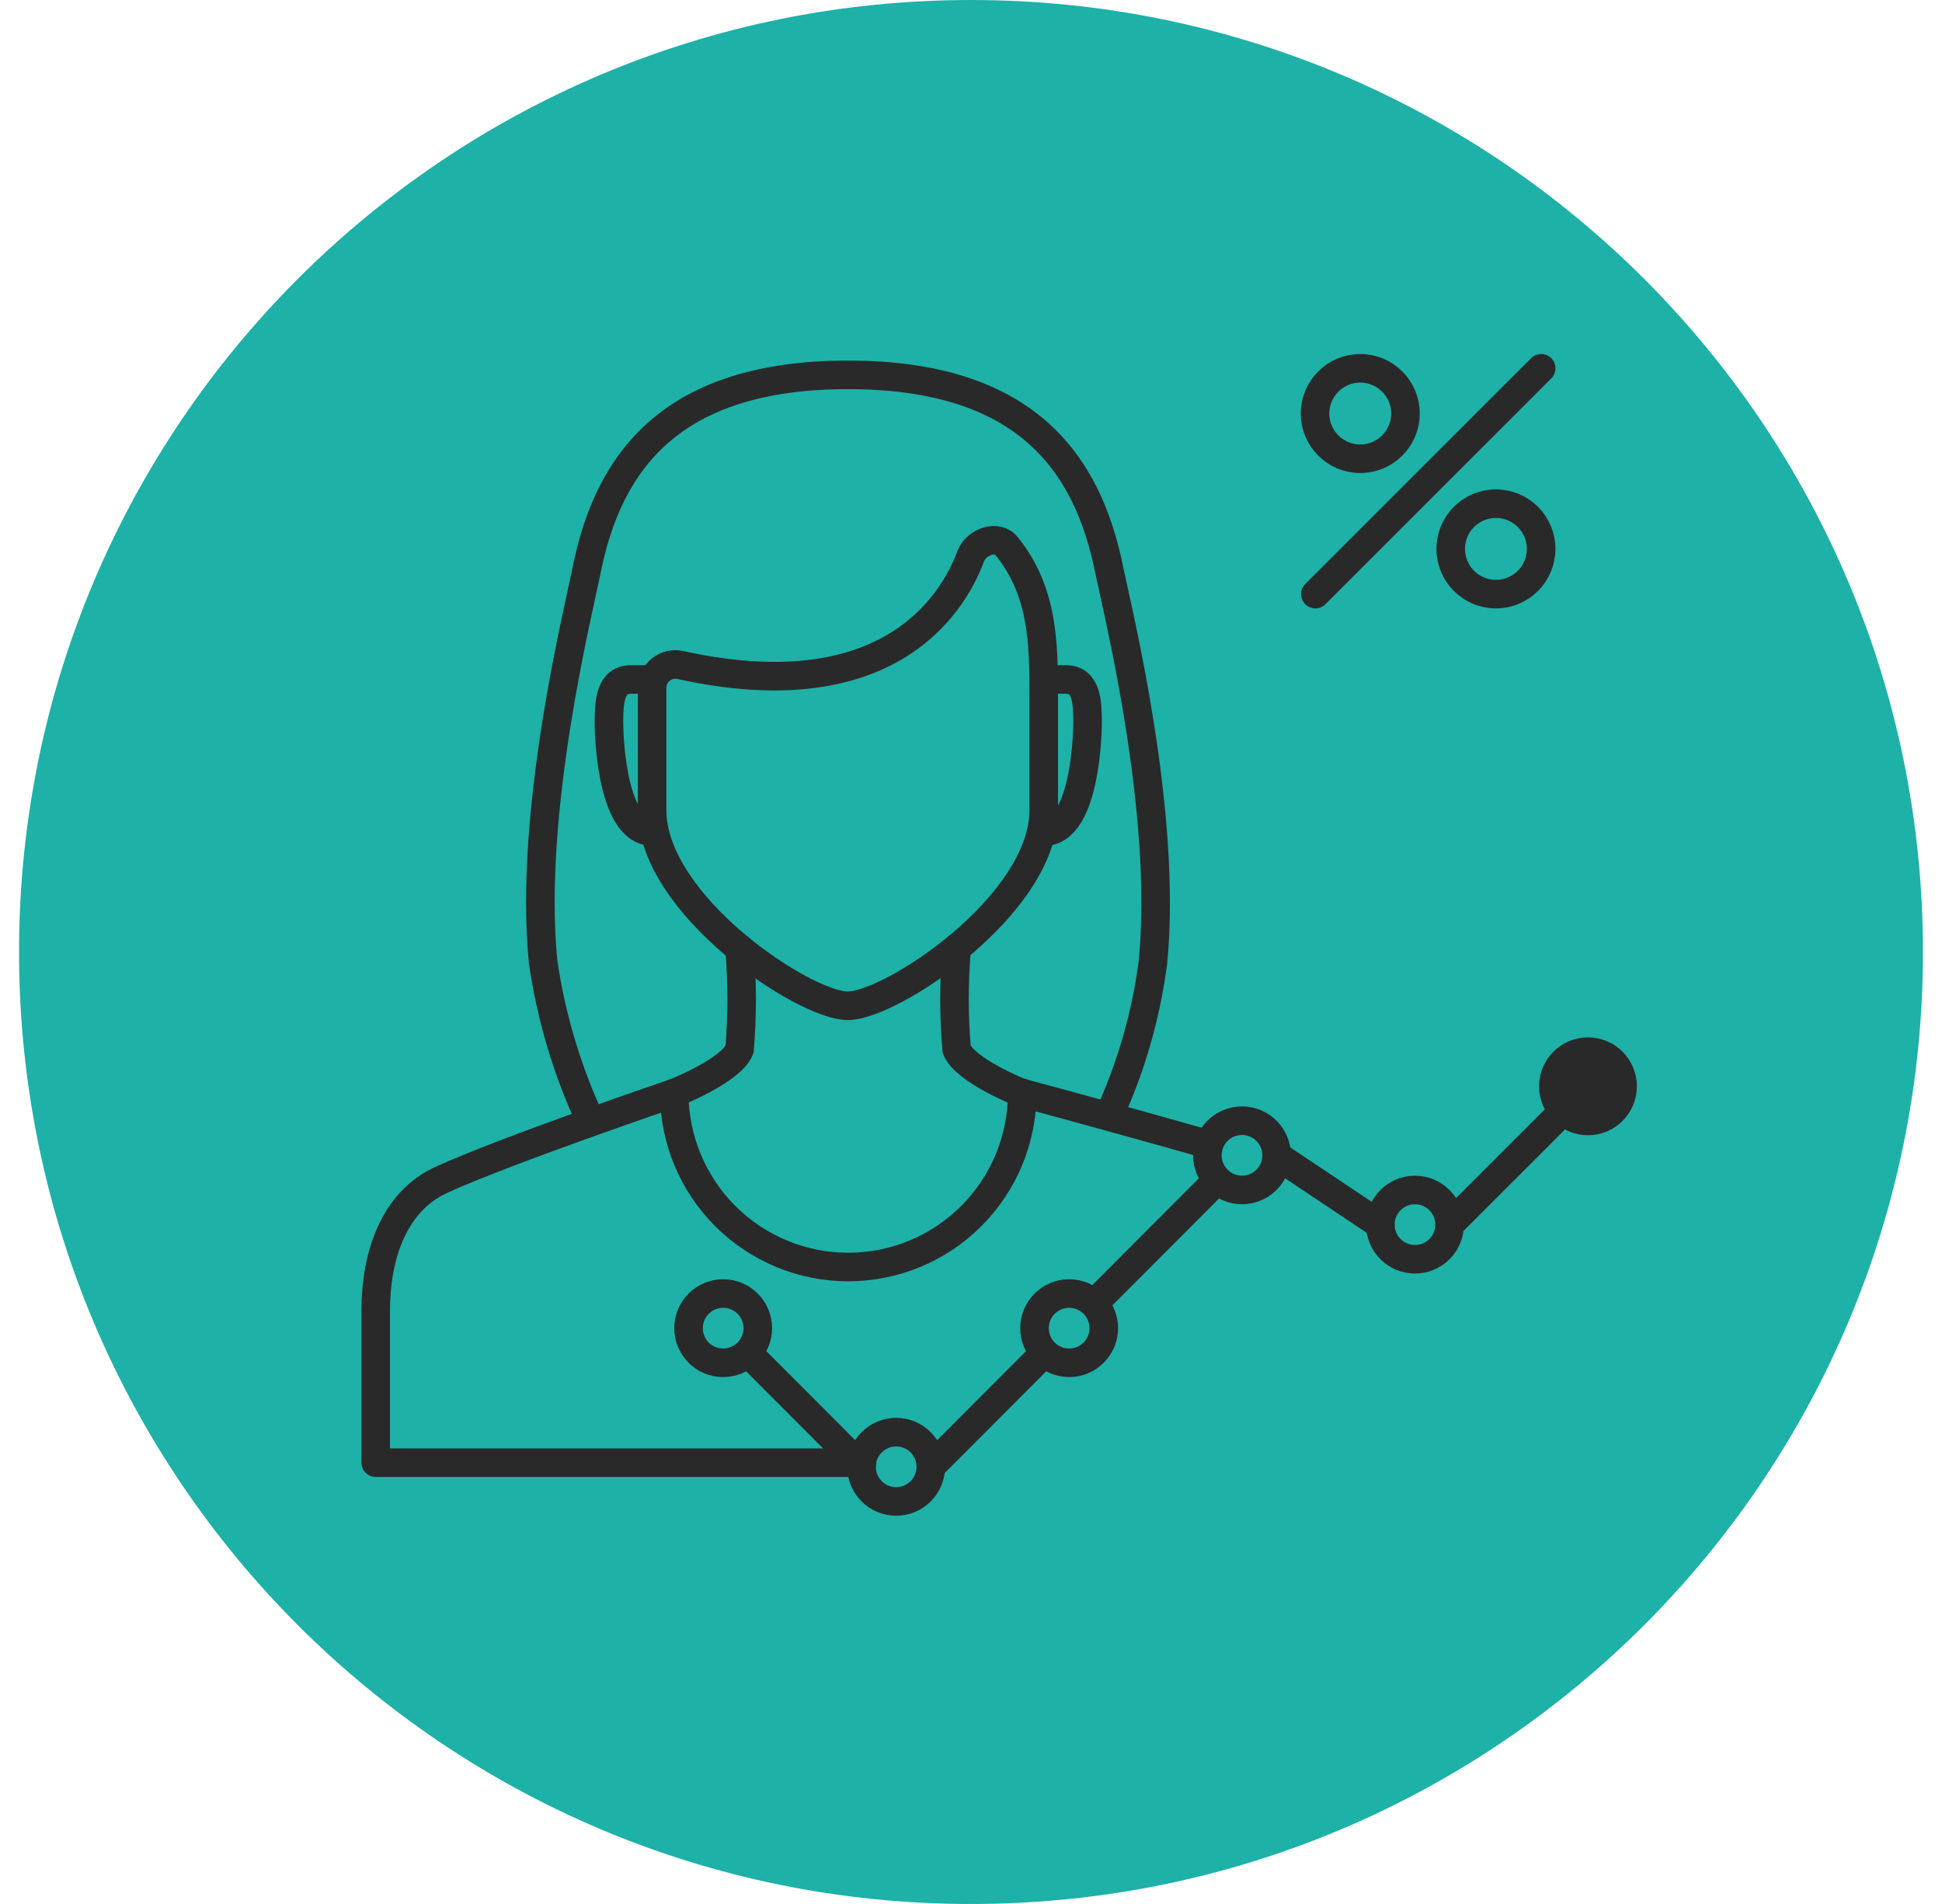 <svg width="51" height="50" viewBox="0 0 51 50" fill="none" xmlns="http://www.w3.org/2000/svg">
<g clip-path="url(#clip0_218_75820)">
<path d="M25.5 50C39.307 50 50.5 38.807 50.5 25C50.5 11.193 39.307 0 25.5 0C11.693 0 0.5 11.193 0.5 25C0.5 38.807 11.693 50 25.5 50Z" fill="#1DB1A8"/>
<path d="M17.124 17.844H16.569C16.02 17.844 15.992 18.434 15.992 18.983C15.992 18.983 15.992 21.837 17.138 21.837" stroke="#292929" stroke-width="0.75" stroke-linecap="round" stroke-linejoin="round"/>
<path d="M17.861 17.462C17.772 17.443 17.68 17.445 17.592 17.466C17.504 17.488 17.422 17.528 17.351 17.586C17.281 17.643 17.224 17.715 17.185 17.797C17.145 17.879 17.125 17.968 17.125 18.059V21.274C17.125 23.767 21.125 26.413 22.264 26.413C23.403 26.413 27.41 23.767 27.41 21.274V18.392C27.41 16.913 27.41 15.552 26.438 14.344C26.194 14.031 25.653 14.226 25.5 14.587C24.965 16.052 23.139 18.629 17.861 17.462Z" stroke="#292929" stroke-width="0.75" stroke-linecap="round" stroke-linejoin="round"/>
<path d="M29.133 29.267C29.713 27.999 30.099 26.651 30.278 25.267C30.667 21.316 29.341 16.003 29.133 14.983C28.563 12.129 26.917 9.844 22.271 9.844C17.619 9.844 15.973 12.129 15.403 14.983C15.202 16.003 13.869 21.316 14.264 25.267C14.475 26.709 14.894 28.112 15.508 29.434" stroke="#292929" stroke-width="0.75" stroke-linecap="round" stroke-linejoin="round"/>
<path d="M27.422 17.844H27.991C28.54 17.844 28.561 18.434 28.561 18.983C28.561 18.983 28.561 21.837 27.422 21.837" stroke="#292929" stroke-width="0.75" stroke-linecap="round" stroke-linejoin="round"/>
<path d="M26.848 28.703C26.848 28.703 29.424 29.398 31.646 30.029" stroke="#292929" stroke-width="0.75" stroke-linecap="round" stroke-linejoin="round"/>
<path d="M17.707 28.703C17.707 28.703 13.221 30.231 11.582 30.988C10.353 31.55 9.867 32.96 9.867 34.411V38.411H22.631" stroke="#292929" stroke-width="0.75" stroke-linecap="round" stroke-linejoin="round"/>
<path d="M17.707 28.705C17.707 28.705 19.193 28.122 19.422 27.559C19.495 26.676 19.495 25.789 19.422 24.906" stroke="#292929" stroke-width="0.75" stroke-linecap="round" stroke-linejoin="round"/>
<path d="M25.124 24.906C25.047 25.789 25.047 26.676 25.124 27.559C25.353 28.122 26.832 28.705 26.832 28.705" stroke="#292929" stroke-width="0.75" stroke-linecap="round" stroke-linejoin="round"/>
<path d="M26.846 28.703C26.846 29.915 26.364 31.077 25.508 31.934C24.651 32.791 23.488 33.273 22.276 33.273C21.065 33.273 19.902 32.791 19.045 31.934C18.189 31.077 17.707 29.915 17.707 28.703" stroke="#292929" stroke-width="0.75" stroke-linecap="round" stroke-linejoin="round"/>
<path d="M18.992 35.788C19.494 35.788 19.901 35.381 19.901 34.879C19.901 34.376 19.494 33.969 18.992 33.969C18.489 33.969 18.082 34.376 18.082 34.879C18.082 35.381 18.489 35.788 18.992 35.788Z" stroke="#292929" stroke-width="0.75" stroke-linecap="round" stroke-linejoin="round"/>
<path d="M23.535 39.429C24.037 39.429 24.444 39.022 24.444 38.519C24.444 38.017 24.037 37.609 23.535 37.609C23.032 37.609 22.625 38.017 22.625 38.519C22.625 39.022 23.032 39.429 23.535 39.429Z" stroke="#292929" stroke-width="0.75" stroke-linecap="round" stroke-linejoin="round"/>
<path d="M28.078 35.788C28.58 35.788 28.987 35.381 28.987 34.879C28.987 34.376 28.58 33.969 28.078 33.969C27.575 33.969 27.168 34.376 27.168 34.879C27.168 35.381 27.575 35.788 28.078 35.788Z" stroke="#292929" stroke-width="0.75" stroke-linecap="round" stroke-linejoin="round"/>
<path d="M32.617 31.249C33.119 31.249 33.526 30.842 33.526 30.339C33.526 29.837 33.119 29.43 32.617 29.43C32.114 29.43 31.707 29.837 31.707 30.339C31.707 30.842 32.114 31.249 32.617 31.249Z" stroke="#292929" stroke-width="0.75" stroke-linecap="round" stroke-linejoin="round"/>
<path d="M37.16 33.069C37.662 33.069 38.069 32.662 38.069 32.16C38.069 31.657 37.662 31.25 37.16 31.25C36.657 31.25 36.25 31.657 36.25 32.16C36.25 32.662 36.657 33.069 37.16 33.069Z" stroke="#292929" stroke-width="0.75" stroke-linecap="round" stroke-linejoin="round"/>
<path d="M41.703 29.437C42.205 29.437 42.612 29.029 42.612 28.527C42.612 28.024 42.205 27.617 41.703 27.617C41.2 27.617 40.793 28.024 40.793 28.527C40.793 29.029 41.2 29.437 41.703 29.437Z" fill="#292929" stroke="#292929" stroke-width="0.75" stroke-linecap="round" stroke-linejoin="round"/>
<path d="M19.902 35.789L22.625 38.518" stroke="#292929" stroke-width="0.75" stroke-linecap="round" stroke-linejoin="round"/>
<path d="M24.445 38.518L27.168 35.789" stroke="#292929" stroke-width="0.75" stroke-linecap="round" stroke-linejoin="round"/>
<path d="M28.984 33.979L31.707 31.25" stroke="#292929" stroke-width="0.75" stroke-linecap="round" stroke-linejoin="round"/>
<path d="M33.527 30.344L36.25 32.163" stroke="#292929" stroke-width="0.75" stroke-linecap="round" stroke-linejoin="round"/>
<path d="M38.07 32.16L40.792 29.438" stroke="#292929" stroke-width="0.75" stroke-linecap="round" stroke-linejoin="round"/>
<path d="M35.723 12.047C36.379 12.047 36.91 11.515 36.91 10.859C36.91 10.204 36.379 9.672 35.723 9.672C35.067 9.672 34.535 10.204 34.535 10.859C34.535 11.515 35.067 12.047 35.723 12.047Z" stroke="#292929" stroke-width="0.75" stroke-linecap="round" stroke-linejoin="round"/>
<path d="M39.285 15.602C39.941 15.602 40.473 15.07 40.473 14.414C40.473 13.758 39.941 13.227 39.285 13.227C38.629 13.227 38.098 13.758 38.098 14.414C38.098 15.07 38.629 15.602 39.285 15.602Z" stroke="#292929" stroke-width="0.75" stroke-linecap="round" stroke-linejoin="round"/>
<path d="M40.474 9.672L34.543 15.602" stroke="#292929" stroke-width="0.75" stroke-linecap="round" stroke-linejoin="round"/>
</g>
<defs>
<clipPath id="clip0_218_75820">
<rect width="50" height="50" fill="white" transform="translate(0.5)"/>
</clipPath>
</defs>
</svg>

